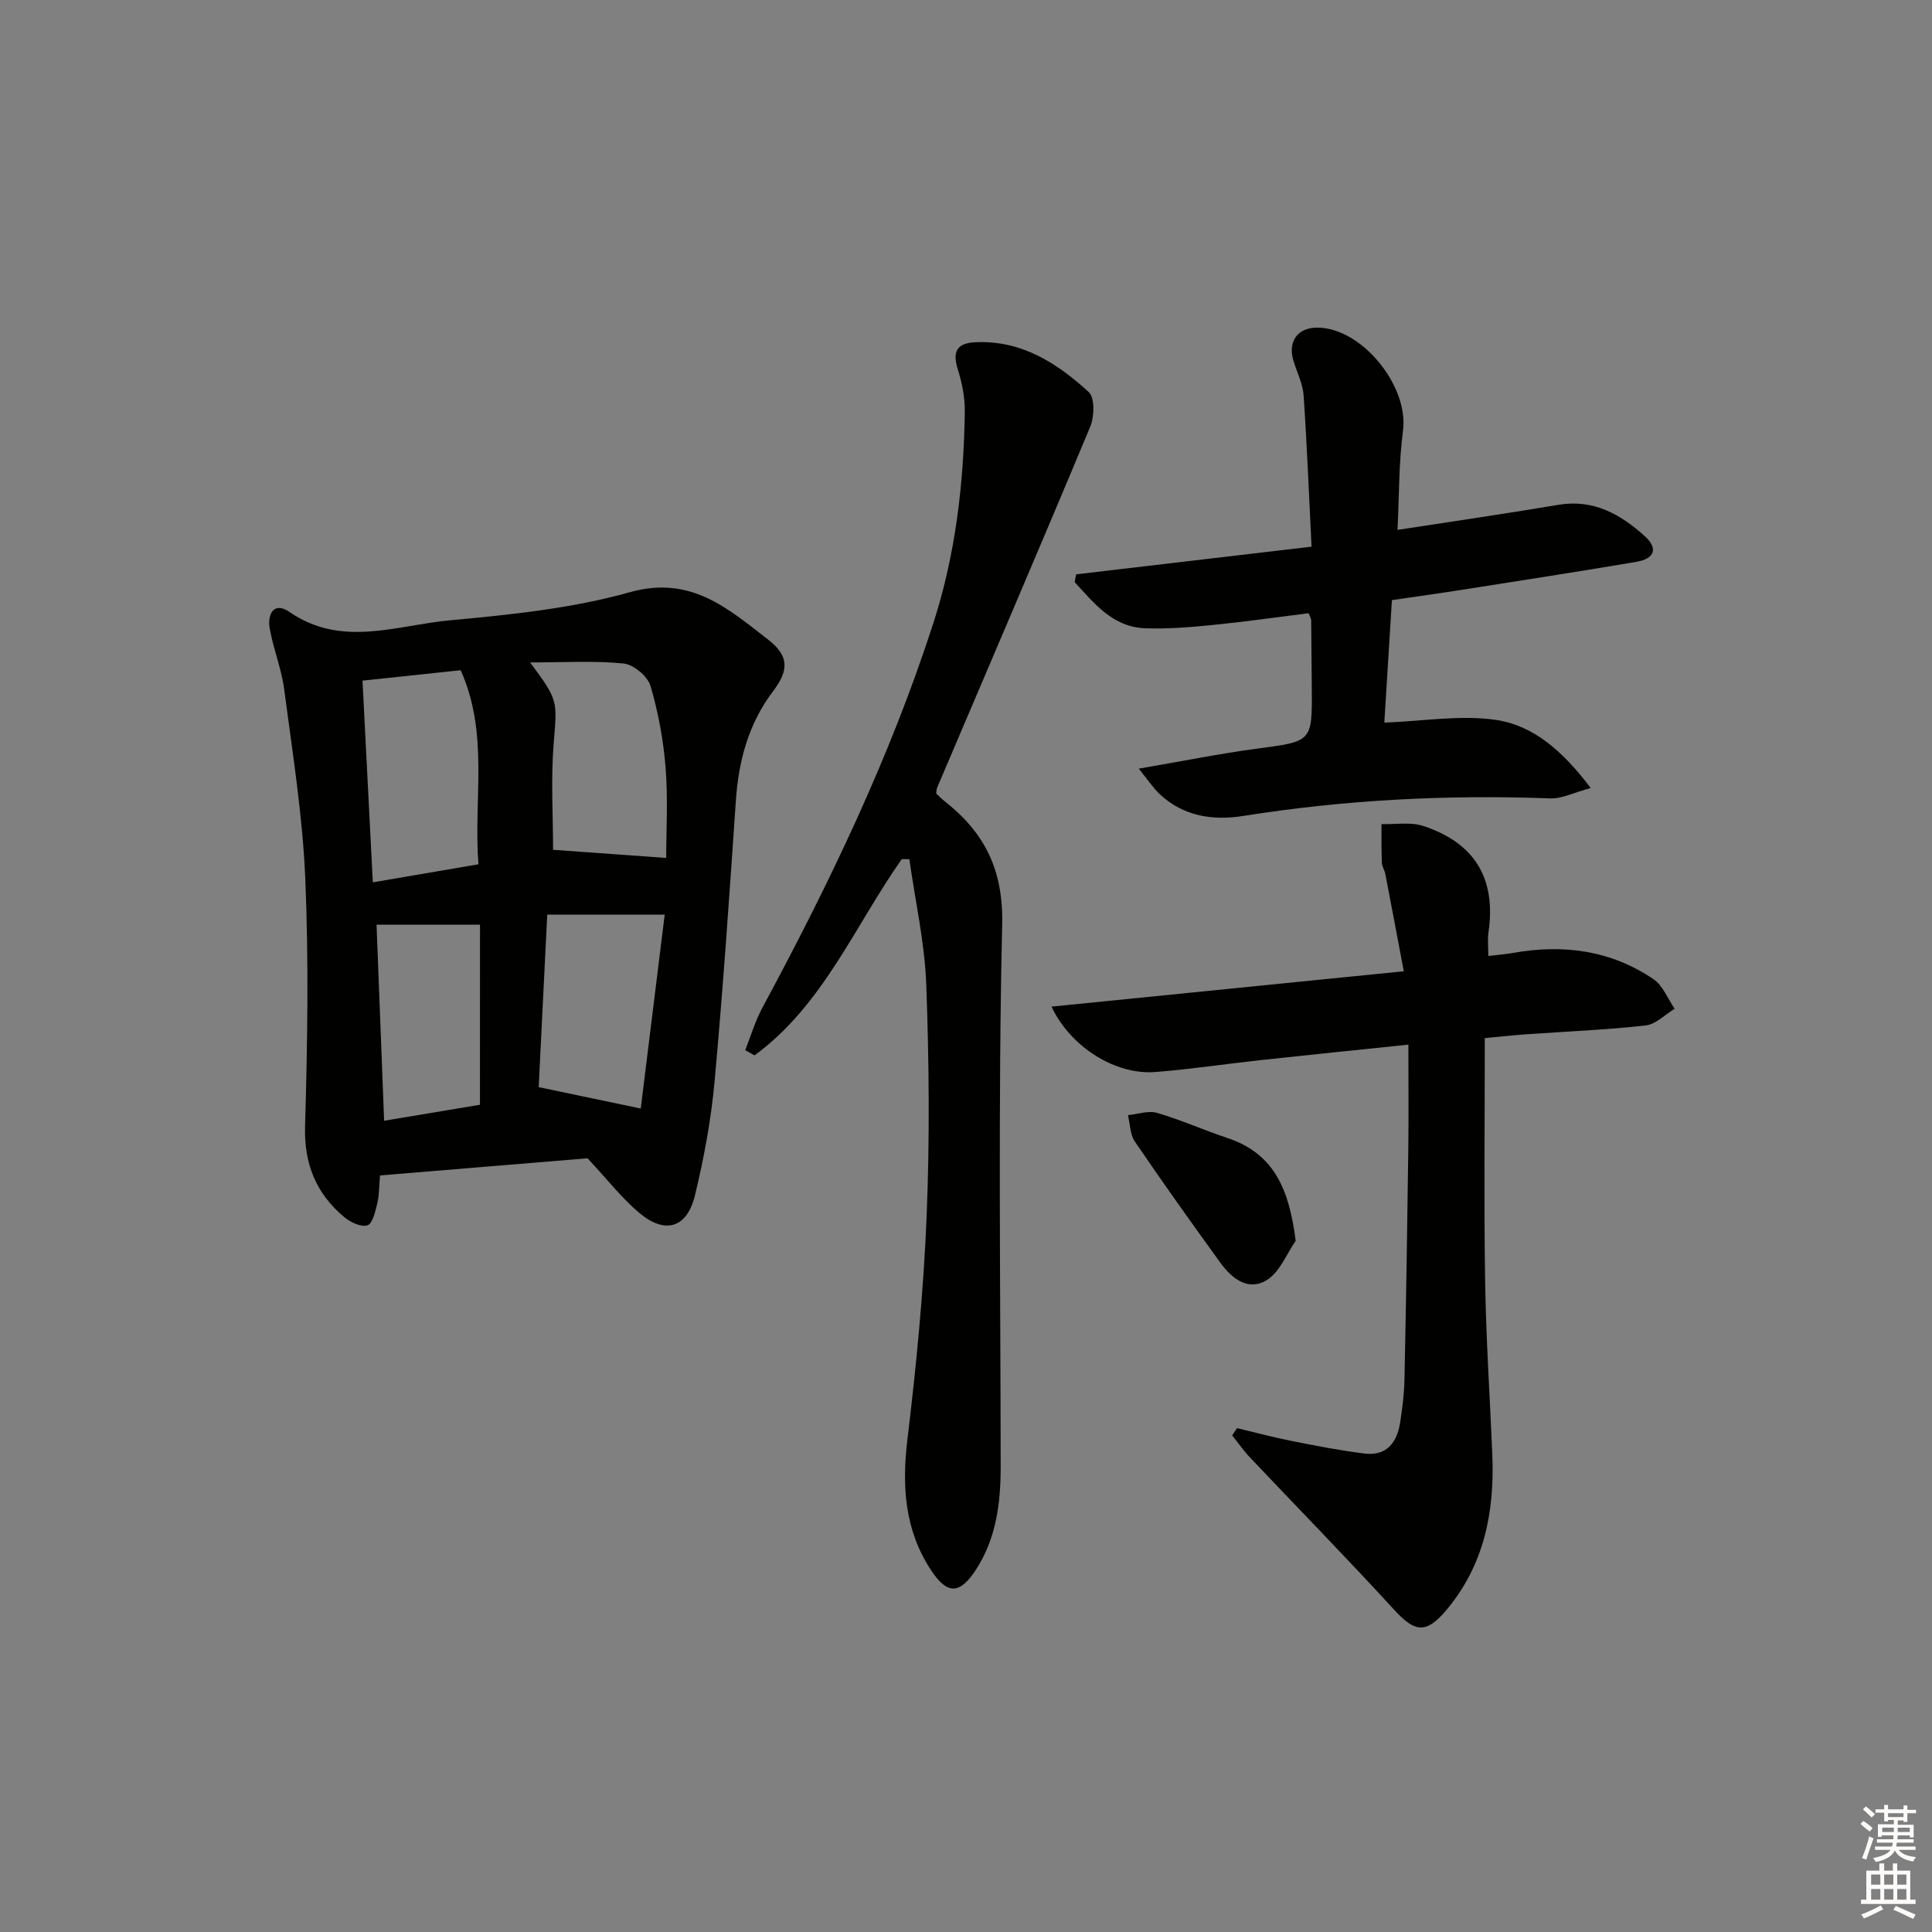 <svg enable-background="new 0 0 400 400" viewBox="0 0 400 400" xmlns="http://www.w3.org/2000/svg"><rect x="0" y="0" width="400" height="400" fill="#808080" stroke="none"/><g fill="#010100"><path d="m78.68 243.36c-.19 2.19-.15 4.04-.57 5.79-.4 1.65-.95 4.17-2.03 4.53-1.3.44-3.54-.62-4.82-1.7-5.8-4.87-8.32-10.95-8.1-18.81.5-17.12.77-34.29.04-51.4-.56-13.06-2.66-26.06-4.36-39.04-.56-4.24-2.23-8.32-2.99-12.55-.53-2.97.8-5.74 4.08-3.48 10.82 7.46 22.18 2.74 33.2 1.73 12.53-1.15 25.27-2.45 37.31-5.83 12.54-3.51 20.23 3.35 28.5 9.75 4.42 3.41 4.46 6.34 1.13 10.74-5.11 6.75-7.15 14.4-7.72 22.71-1.32 19.39-2.64 38.79-4.41 58.15-.72 7.9-2.19 15.8-4.05 23.51-1.64 6.78-6.15 8.15-11.48 3.7-3.62-3.02-6.57-6.86-10.77-11.35-13.16 1.08-27.85 2.3-42.96 3.55zm-3.63-102.44c.74 14.48 1.44 28.01 2.14 41.76 7.42-1.27 14.39-2.46 21.87-3.74-1.07-13.42 2.25-26.95-3.68-40.18-6.72.72-13.26 1.41-20.33 2.16zm34.7-3.77c5.98 8.01 5.57 7.98 4.88 16.8-.6 7.52-.12 15.13-.12 21.99 7.58.55 15.36 1.11 23.42 1.69 0-5.69.39-12.2-.12-18.64-.46-5.73-1.51-11.5-3.14-17-.59-1.99-3.51-4.41-5.57-4.62-6.05-.61-12.19-.22-19.35-.22zm3.55 52.21c-.64 12.84-1.24 24.98-1.77 35.72 7.3 1.53 13.73 2.88 21.13 4.43 1.62-13.14 3.31-26.84 4.96-40.15-8.83 0-16.4 0-24.32 0zm-13.92 2.09c-7.43 0-14.36 0-21.42 0 .53 13.64 1.04 26.9 1.57 40.59 6.79-1.13 13.35-2.23 19.84-3.31.01-12.8.01-24.91.01-37.28z"/><path d="m307.41 214.93c0 17.47-.19 33.96.07 50.45.19 11.96 1 23.91 1.49 35.86.48 11.8-1.69 22.84-9.56 32.16-4.17 4.93-6.48 4.57-10.78-.13-9.76-10.66-19.88-21-29.82-31.5-1.34-1.42-2.47-3.05-3.7-4.58.33-.5.67-1.01 1-1.51 3.75.89 7.49 1.9 11.27 2.65 5.03 1 10.08 1.99 15.16 2.61 4.55.56 6.7-2.3 7.34-6.4.46-2.95.84-5.94.9-8.92.33-15.81.59-31.62.79-47.44.09-7.12.02-14.23.02-21.9-10.96 1.14-20.79 2.14-30.62 3.21-7.26.79-14.49 1.89-21.77 2.46-8.2.64-17.5-5.08-21.5-13.54 24.19-2.43 47.99-4.82 72.94-7.32-1.37-7.26-2.58-13.69-3.82-20.12-.16-.81-.68-1.58-.72-2.38-.11-2.65-.07-5.31-.08-7.97 2.9.09 6.01-.48 8.65.39 10.77 3.54 15.11 10.99 13.5 22.05-.21 1.43-.03 2.91-.03 4.87 1.95-.24 3.55-.36 5.12-.64 10.39-1.85 20.27-.55 29.09 5.45 1.94 1.32 2.94 4.04 4.37 6.11-1.99 1.2-3.9 3.22-6 3.46-8.25.92-16.57 1.25-24.86 1.84-2.91.21-5.83.54-8.45.78z"/><path d="m186.7 177.87c-9.76 13.87-16.31 30.26-30.49 40.64-.64-.36-1.28-.73-1.92-1.09 1.17-2.94 2.07-6.03 3.56-8.8 13.83-25.65 26.42-51.82 35.4-79.64 4.59-14.23 6.29-28.85 6.5-43.69.04-2.92-.54-5.96-1.43-8.76-1.15-3.63-.33-5.48 3.57-5.67 9.54-.47 16.95 4.29 23.52 10.31 1.28 1.17 1.17 5.1.31 7.17-10.42 24.99-21.11 49.86-31.71 74.77-.12.29-.1.65-.18 1.17.51.48 1.07 1.08 1.7 1.57 8.33 6.53 12.23 14.24 11.96 25.66-.86 37.31-.34 74.65-.31 111.98.01 7.58-.87 14.92-5.1 21.46-3.35 5.17-5.95 5.26-9.3.17-5.5-8.34-6.08-17.43-4.9-27.19 1.85-15.32 3.34-30.72 3.97-46.13.65-15.97.51-32.01-.08-47.98-.32-8.68-2.28-17.29-3.5-25.93-.53 0-1.05-.01-1.57-.02z"/><path d="m329.34 163.15c-3.56.96-5.99 2.24-8.36 2.15-21.33-.8-42.52.28-63.62 3.64-6.24.99-12.35.08-17.25-4.52-1.36-1.27-2.4-2.89-4.34-5.28 8.95-1.53 16.68-3.1 24.48-4.14 11.4-1.52 11.43-1.35 11.34-12.57-.03-4.66-.07-9.32-.12-13.99 0-.31-.21-.62-.53-1.48-6.54.82-13.21 1.77-19.9 2.44-4.61.46-9.27.84-13.89.68-6.82-.24-10.6-5.19-14.65-9.55.1-.54.2-1.08.3-1.62 16.12-1.9 32.24-3.79 48.74-5.73-.54-10.82-.94-21.08-1.64-31.31-.17-2.41-1.36-4.75-2.09-7.12-1.25-4.04.82-6.94 4.95-6.92 9.24.05 18.93 12.12 17.72 21.31-.89 6.7-.79 13.52-1.14 20.57 11.39-1.76 22.36-3.34 33.28-5.19 7.32-1.24 12.95 1.98 17.97 6.54 2.74 2.48 1.97 4.63-1.78 5.26-11.93 2.02-23.9 3.87-35.85 5.75-4.74.75-9.49 1.4-14.78 2.18-.54 8.74-1.07 17.29-1.57 25.36 7.98-.29 15.77-1.65 23.19-.55 7.62 1.15 13.68 6.33 19.54 14.09z"/><path d="m268.26 256.89c-1.9 2.75-3.25 6.36-5.85 8.05-3.84 2.5-7.3-.14-9.68-3.42-6.03-8.31-11.99-16.68-17.77-25.17-1-1.47-.98-3.63-1.43-5.47 2.02-.19 4.22-1 6.03-.47 4.91 1.43 9.62 3.56 14.48 5.17 9.99 3.3 12.89 10.99 14.22 21.31z"/></g><path d="m385.2 377.6.6-.6c.6.4 1.3.9 1.9 1.5l-.6.7c-.8-.6-1.4-1.1-1.9-1.6zm.3 7.1c.6-1.4 1.1-2.9 1.5-4.5.3.1.6.3.9.4-.5 1.4-1 2.9-1.5 4.4zm.2-10.1.6-.6c.7.5 1.3 1.1 1.9 1.6l-.7.7c-.6-.6-1.2-1.2-1.8-1.7zm8.4-.8h.8v.9h1.8v.7h-1.8v1.8h-.8v-.3h-1.2v.9h3.3v2.6h-.8v-.4h-2.5c0 .3 0 .6-.1.8h3.4v.7h-3.5c0 .3-.1.6-.1.8h4v.7h-3.5c.7.9 1.9 1.3 3.6 1.5-.2.2-.4.5-.6.9-1.9-.3-3.2-1.1-3.8-2.3-.5 1.1-1.8 2-3.9 2.4-.2-.3-.4-.5-.6-.8 1.9-.4 3.1-.9 3.6-1.7h-3.2v-.7h3.5c.1-.2.1-.5.2-.8h-3.3v-.7h3.4c0-.2 0-.5 0-.8h-2.4v.3h-.8v-2.6h3.3v-.9h-1.2v.3h-.8v-1.8h-1.8v-.7h1.8v-.9h.8v.9h3.2zm-4.4 5.5h2.4c0-.3 0-.6 0-.9h-2.4zm1.2-3.1h3.2v-.8h-3.2zm4.4 2.2h-2.4v.9h2.5v-.9z" fill="#fcfbfa"/><path d="m389.2 385.8h.9v1.5h1.8v-1.5h.9v1.5h2.7v6h1.1v.9h-11.3v-.9h1.1v-6h2.7v-1.5zm.2 8.7.5.8c-1.2.6-2.5 1.3-4 1.9-.2-.3-.3-.6-.6-.8 1.6-.6 3-1.3 4.1-1.9zm-2-4.3h1.9v-2.1h-1.9zm0 3.1h1.9v-2.2h-1.9zm2.7-3.1h1.9v-2.1h-1.9zm0 3.1h1.9v-2.2h-1.9zm2.4 1.3c1.4.6 2.7 1.2 4.1 1.8l-.5.9c-1.5-.7-2.8-1.4-4.1-1.9zm2.2-6.5h-1.9v2.1h1.9zm-1.9 5.2h1.9v-2.2h-1.9z" fill="#fcfbfa"/></svg>
